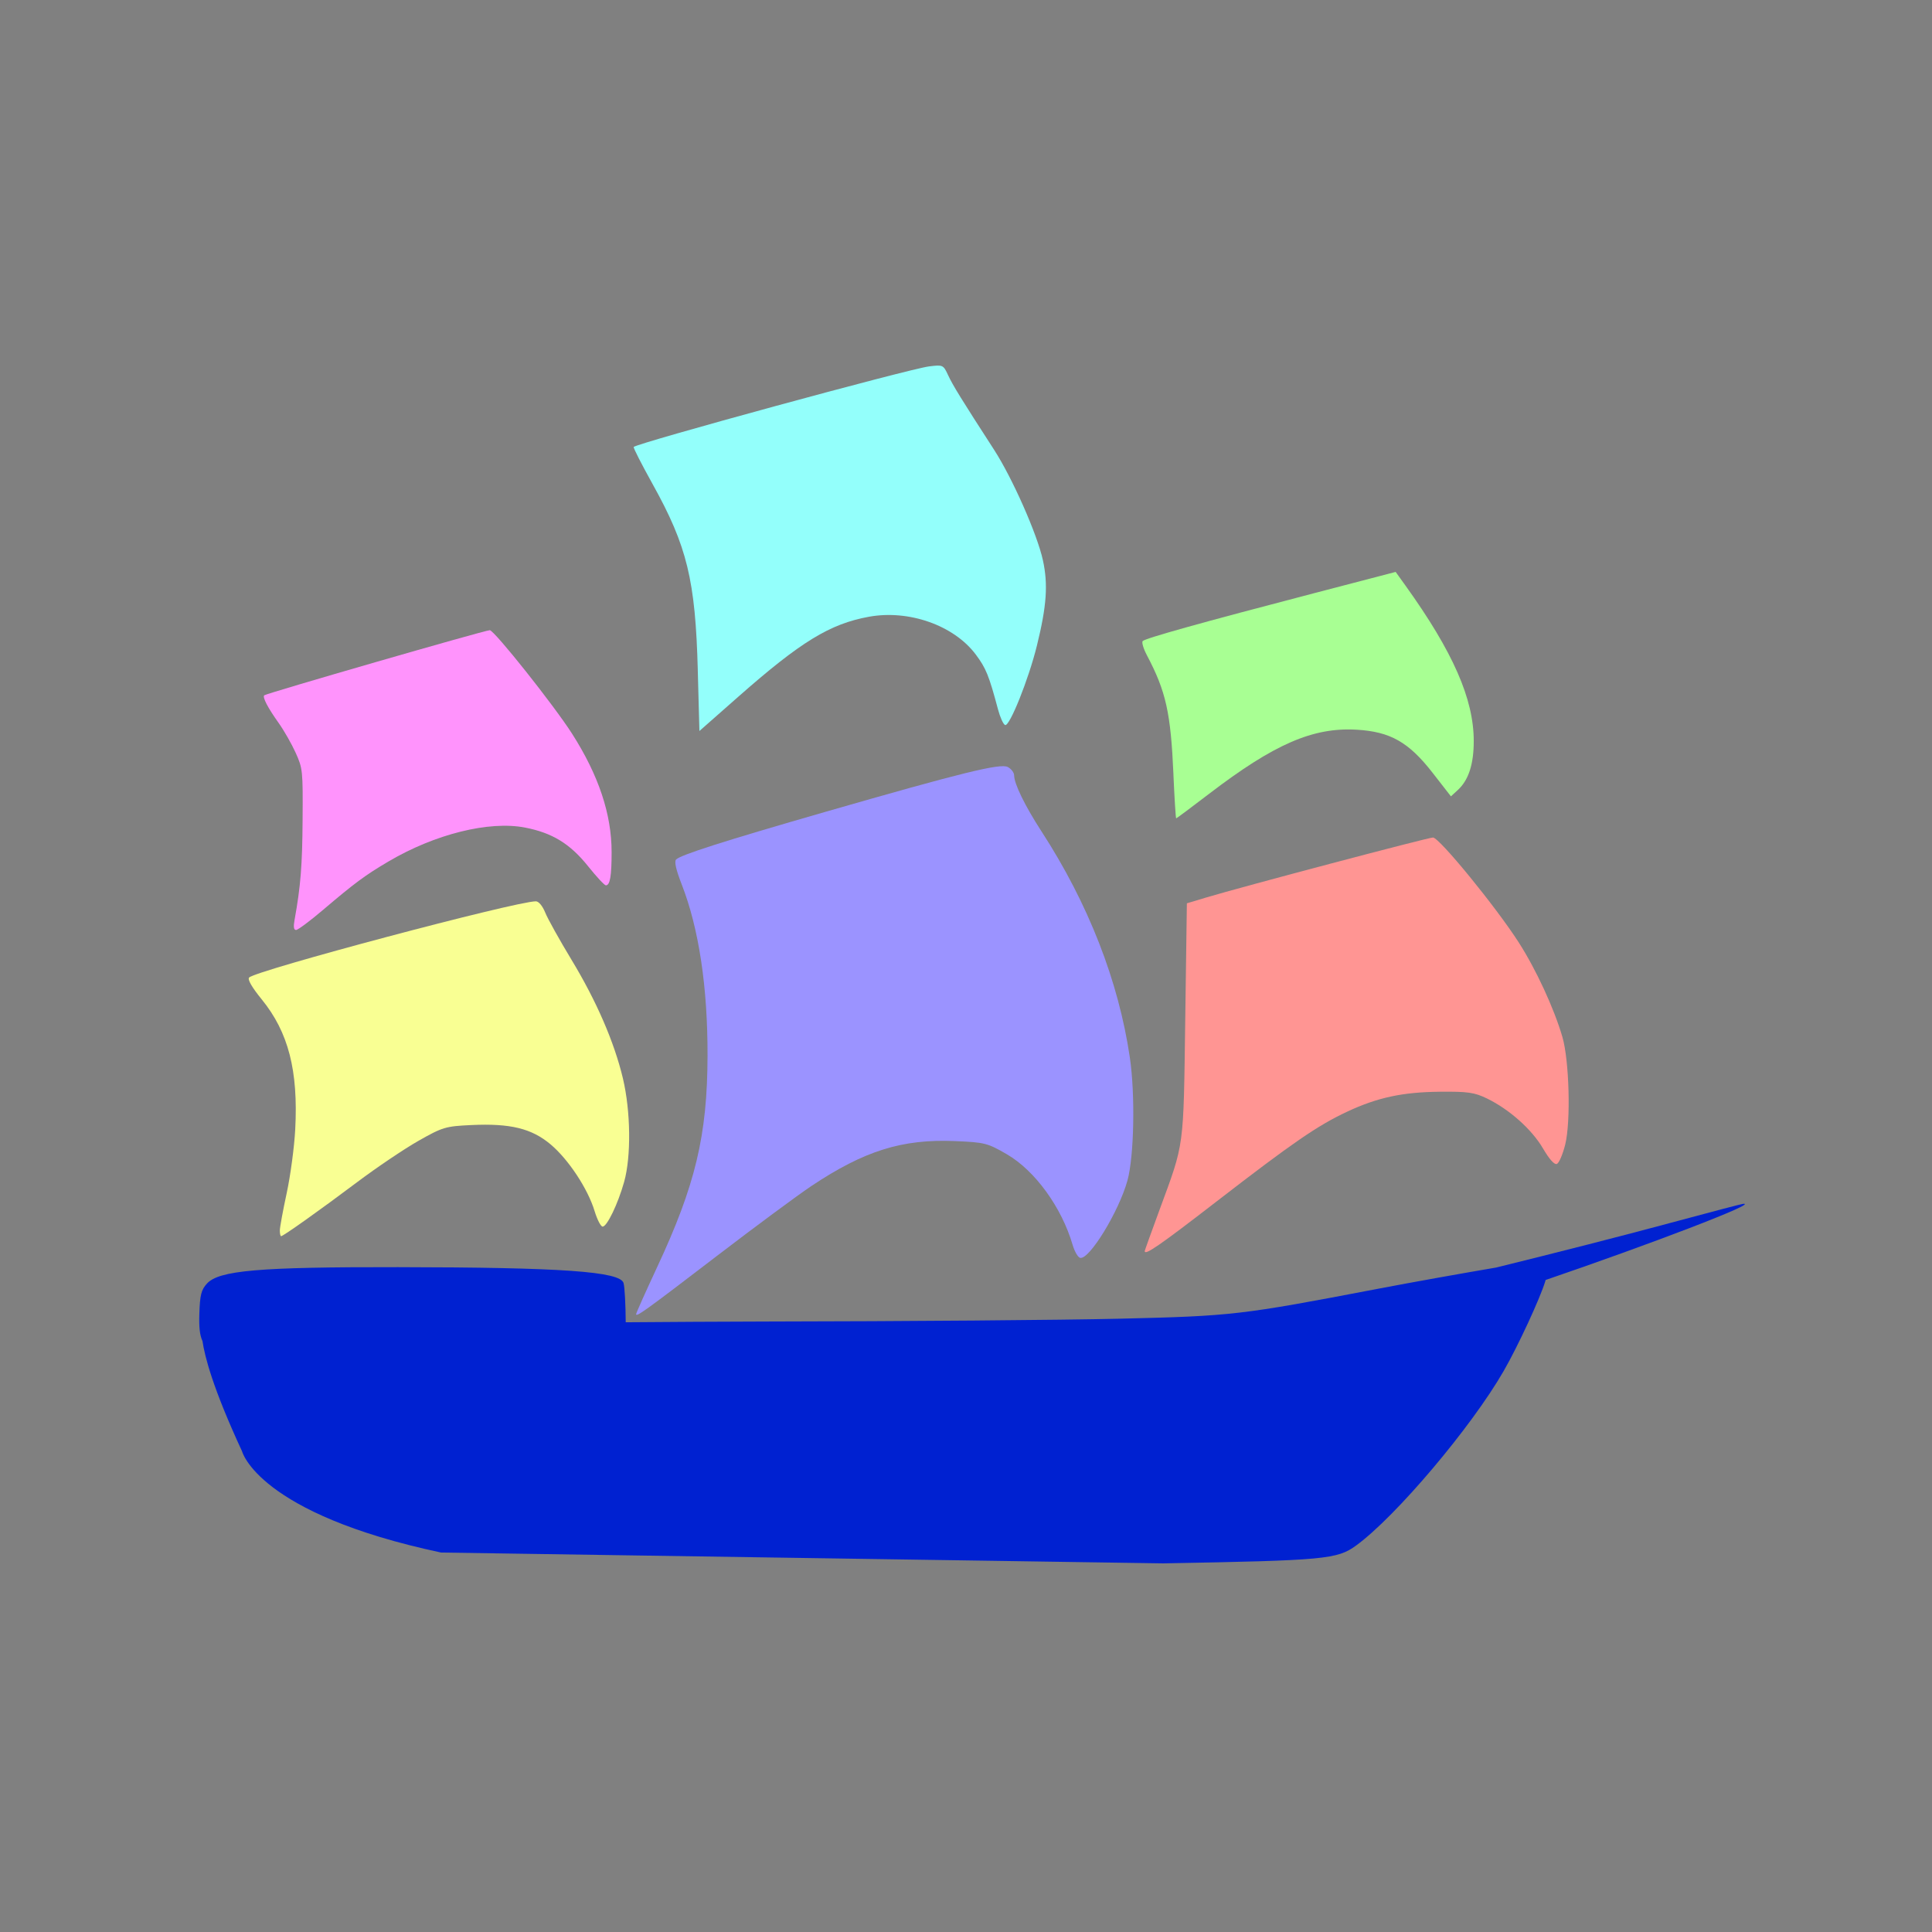 <svg xmlns="http://www.w3.org/2000/svg" style="background-color: rgb(92, 235, 255);" viewBox="0 0 100 100" width="100" height="100" version="1.1"><rect x="0" y="0" width="100" height="100" fill="#808080" stroke="none"/><svg style="background-color: rgb(92, 235, 255);" viewBox="0 0 100 100" width="100" height="100" version="1.1" ica="0" data-fname="nave-velero7_0.svg"><g id="g6113" transform="translate(0) scale(1) rotate(0)" ytranslate="0" xtranslate="0" scale="1.0"><path style="fill: #ff9593;" d="m 59.249 64.76 c 0 -0.028 0.344 -0.986 0.765 -2.13 c 1.3 -3.535 1.24 -3.088 1.334 -9.86 l 0.084 -6.015 l 0.985 -0.296 c 1.893 -0.568 11.5 -3.109 11.754 -3.109 c 0.324 0 3.251 3.581 4.433 5.422 c 0.901 1.403 1.829 3.41 2.264 4.896 c 0.357 1.219 0.441 4.386 0.148 5.568 c -0.125 0.504 -0.317 0.957 -0.428 1.007 c -0.13 0.058 -0.384 -0.223 -0.722 -0.798 c -0.58 -0.988 -1.734 -2.018 -2.891 -2.583 c -0.655 -0.319 -0.998 -0.369 -2.451 -0.354 c -1.936 0.02 -3.232 0.299 -4.806 1.037 c -1.523 0.714 -2.809 1.599 -6.751 4.644 c -2.936 2.269 -3.716 2.808 -3.716 2.571 Z" idkol="ikol0"/><path style="fill: #a8ff93;" d="m 60.738 40.09 c -0.141 -3.201 -0.386 -4.302 -1.377 -6.179 c -0.176 -0.334 -0.274 -0.662 -0.217 -0.728 c 0.121 -0.142 3.032 -0.955 8.887 -2.483 l 4.208 -1.098 l 0.508 0.707 c 2.462 3.43 3.534 5.871 3.534 8.048 c 0 1.197 -0.266 2.018 -0.82 2.529 l -0.361 0.333 l -0.948 -1.218 c -1.238 -1.591 -2.188 -2.13 -3.936 -2.232 c -2.256 -0.131 -4.266 0.743 -7.633 3.318 c -0.914 0.699 -1.68 1.271 -1.704 1.271 s -0.088 -1.021 -0.143 -2.27 Z" idkol="ikol1"/><path style="fill: #ff93fc;" d="m 15.249 47.601 c 0.312 -1.736 0.397 -2.79 0.413 -5.159 c 0.018 -2.564 0.007 -2.666 -0.358 -3.477 c -0.207 -0.459 -0.605 -1.157 -0.886 -1.551 c -0.552 -0.774 -0.836 -1.317 -0.745 -1.423 c 0.08 -0.094 11.433 -3.372 11.678 -3.372 c 0.231 0 3.327 3.895 4.264 5.365 c 1.372 2.152 2.042 4.16 2.042 6.124 c 0 1.244 -0.082 1.717 -0.299 1.717 c -0.07 0 -0.484 -0.445 -0.92 -0.99 c -0.93 -1.162 -1.851 -1.726 -3.261 -2 c -1.864 -0.361 -4.668 0.337 -7.082 1.762 c -1.198 0.707 -1.749 1.116 -3.38 2.503 c -0.669 0.569 -1.295 1.035 -1.39 1.035 c -0.122 0 -0.145 -0.16 -0.077 -0.536 Z" idkol="ikol2"/><path style="fill: #93fffb;" d="m 36.118 34.693 c -0.124 -4.666 -0.551 -6.421 -2.344 -9.646 c -0.565 -1.017 -1.004 -1.877 -0.974 -1.912 c 0.171 -0.201 14.245 -4.04 15.287 -4.17 c 0.717 -0.09 0.741 -0.079 0.985 0.451 c 0.238 0.515 0.694 1.255 2.378 3.858 c 0.949 1.467 2.237 4.379 2.53 5.719 c 0.275 1.258 0.198 2.361 -0.31 4.426 c -0.426 1.733 -1.413 4.198 -1.646 4.109 c -0.092 -0.035 -0.255 -0.393 -0.363 -0.795 c -0.472 -1.77 -0.626 -2.15 -1.159 -2.86 c -1.13 -1.505 -3.459 -2.327 -5.526 -1.95 c -2.023 0.369 -3.53 1.292 -6.76 4.138 l -2.015 1.776 l -0.084 -3.146 Z" idkol="ikol3"/><path style="fill: #9b93ff;" d="m 32.925 68.021 c 0 -0.056 0.487 -1.145 1.082 -2.42 c 1.989 -4.26 2.604 -6.835 2.615 -10.943 c 0.01 -3.562 -0.447 -6.598 -1.336 -8.879 c -0.292 -0.749 -0.39 -1.175 -0.296 -1.286 c 0.197 -0.231 2.47 -0.958 7.718 -2.468 c 7.103 -2.043 9.075 -2.528 9.457 -2.324 c 0.179 0.096 0.326 0.29 0.326 0.432 c 0 0.431 0.562 1.582 1.411 2.891 c 2.425 3.736 3.997 7.757 4.579 11.715 c 0.282 1.915 0.22 5.111 -0.123 6.359 c -0.442 1.607 -1.978 4.12 -2.45 4.008 c -0.114 -0.027 -0.289 -0.329 -0.389 -0.671 c -0.569 -1.946 -1.949 -3.847 -3.405 -4.691 c -1.002 -0.581 -1.145 -0.617 -2.699 -0.682 c -2.719 -0.113 -4.682 0.502 -7.412 2.322 c -0.697 0.465 -2.882 2.081 -4.856 3.592 c -3.752 2.872 -4.223 3.212 -4.223 3.043 Z" idkol="ikol4"/><path style="fill: #f9ff93;" d="m 14.484 63.692 c 0 -0.161 0.16 -1.032 0.355 -1.935 c 0.195 -0.903 0.394 -2.39 0.442 -3.304 c 0.159 -3.046 -0.352 -5.026 -1.736 -6.727 c -0.503 -0.618 -0.739 -1.026 -0.653 -1.127 c 0.306 -0.358 13.801 -3.947 14.844 -3.947 c 0.147 0 0.346 0.24 0.486 0.586 c 0.13 0.322 0.741 1.418 1.356 2.435 c 1.295 2.139 2.216 4.264 2.663 6.141 c 0.406 1.706 0.433 4.051 0.063 5.365 c -0.32 1.137 -0.885 2.311 -1.112 2.311 c -0.095 0 -0.282 -0.364 -0.417 -0.808 c -0.349 -1.152 -1.354 -2.674 -2.279 -3.451 c -0.982 -0.825 -2.087 -1.093 -4.105 -0.998 c -1.334 0.063 -1.483 0.108 -2.738 0.82 c -0.73 0.415 -2.151 1.372 -3.157 2.128 c -1.939 1.456 -3.835 2.804 -3.946 2.804 c -0.036 0 -0.066 -0.132 -0.066 -0.293 Z" idkol="ikol5"/><path style="fill: #0021d1;" d="m 90.215 62.312 c -0.092 0.01 -1.571 0.397 -3.285 0.86 c -3.03 0.818 -6.306 1.65 -9.487 2.435 c -1.874 0.321 -4.243 0.741 -6.15 1.106 c -7.101 1.358 -7.502 1.403 -13.34 1.543 c -2.92 0.07 -11.164 0.136 -18.318 0.146 c -2.526 0.004 -4.865 0.023 -7.248 0.039 c -0.006 -0.917 -0.052 -1.814 -0.112 -2.029 c -0.164 -0.599 -3.189 -0.813 -11.668 -0.824 c -7.214 -0.01 -9.274 0.168 -9.898 0.853 c -0.294 0.324 -0.36 0.587 -0.391 1.569 c -0.021 0.665 0.016 1.092 0.162 1.402 c 0.118 0.793 0.519 2.405 2.051 5.713 c 0 0 0.818 3.217 10.297 5.234 l 37.381 0.561 c 8.377 -0.152 9.004 -0.209 9.988 -0.928 c 2.055 -1.5 5.963 -6.124 7.635 -9.033 c 0.741 -1.29 1.877 -3.74 2.152 -4.645 c 0.008 -0.025 0.009 -0.037 0.016 -0.062 c 5.3 -1.811 11.15 -4.037 10.215 -3.94 Z" idkol="ikol6"/></g></svg></svg>
